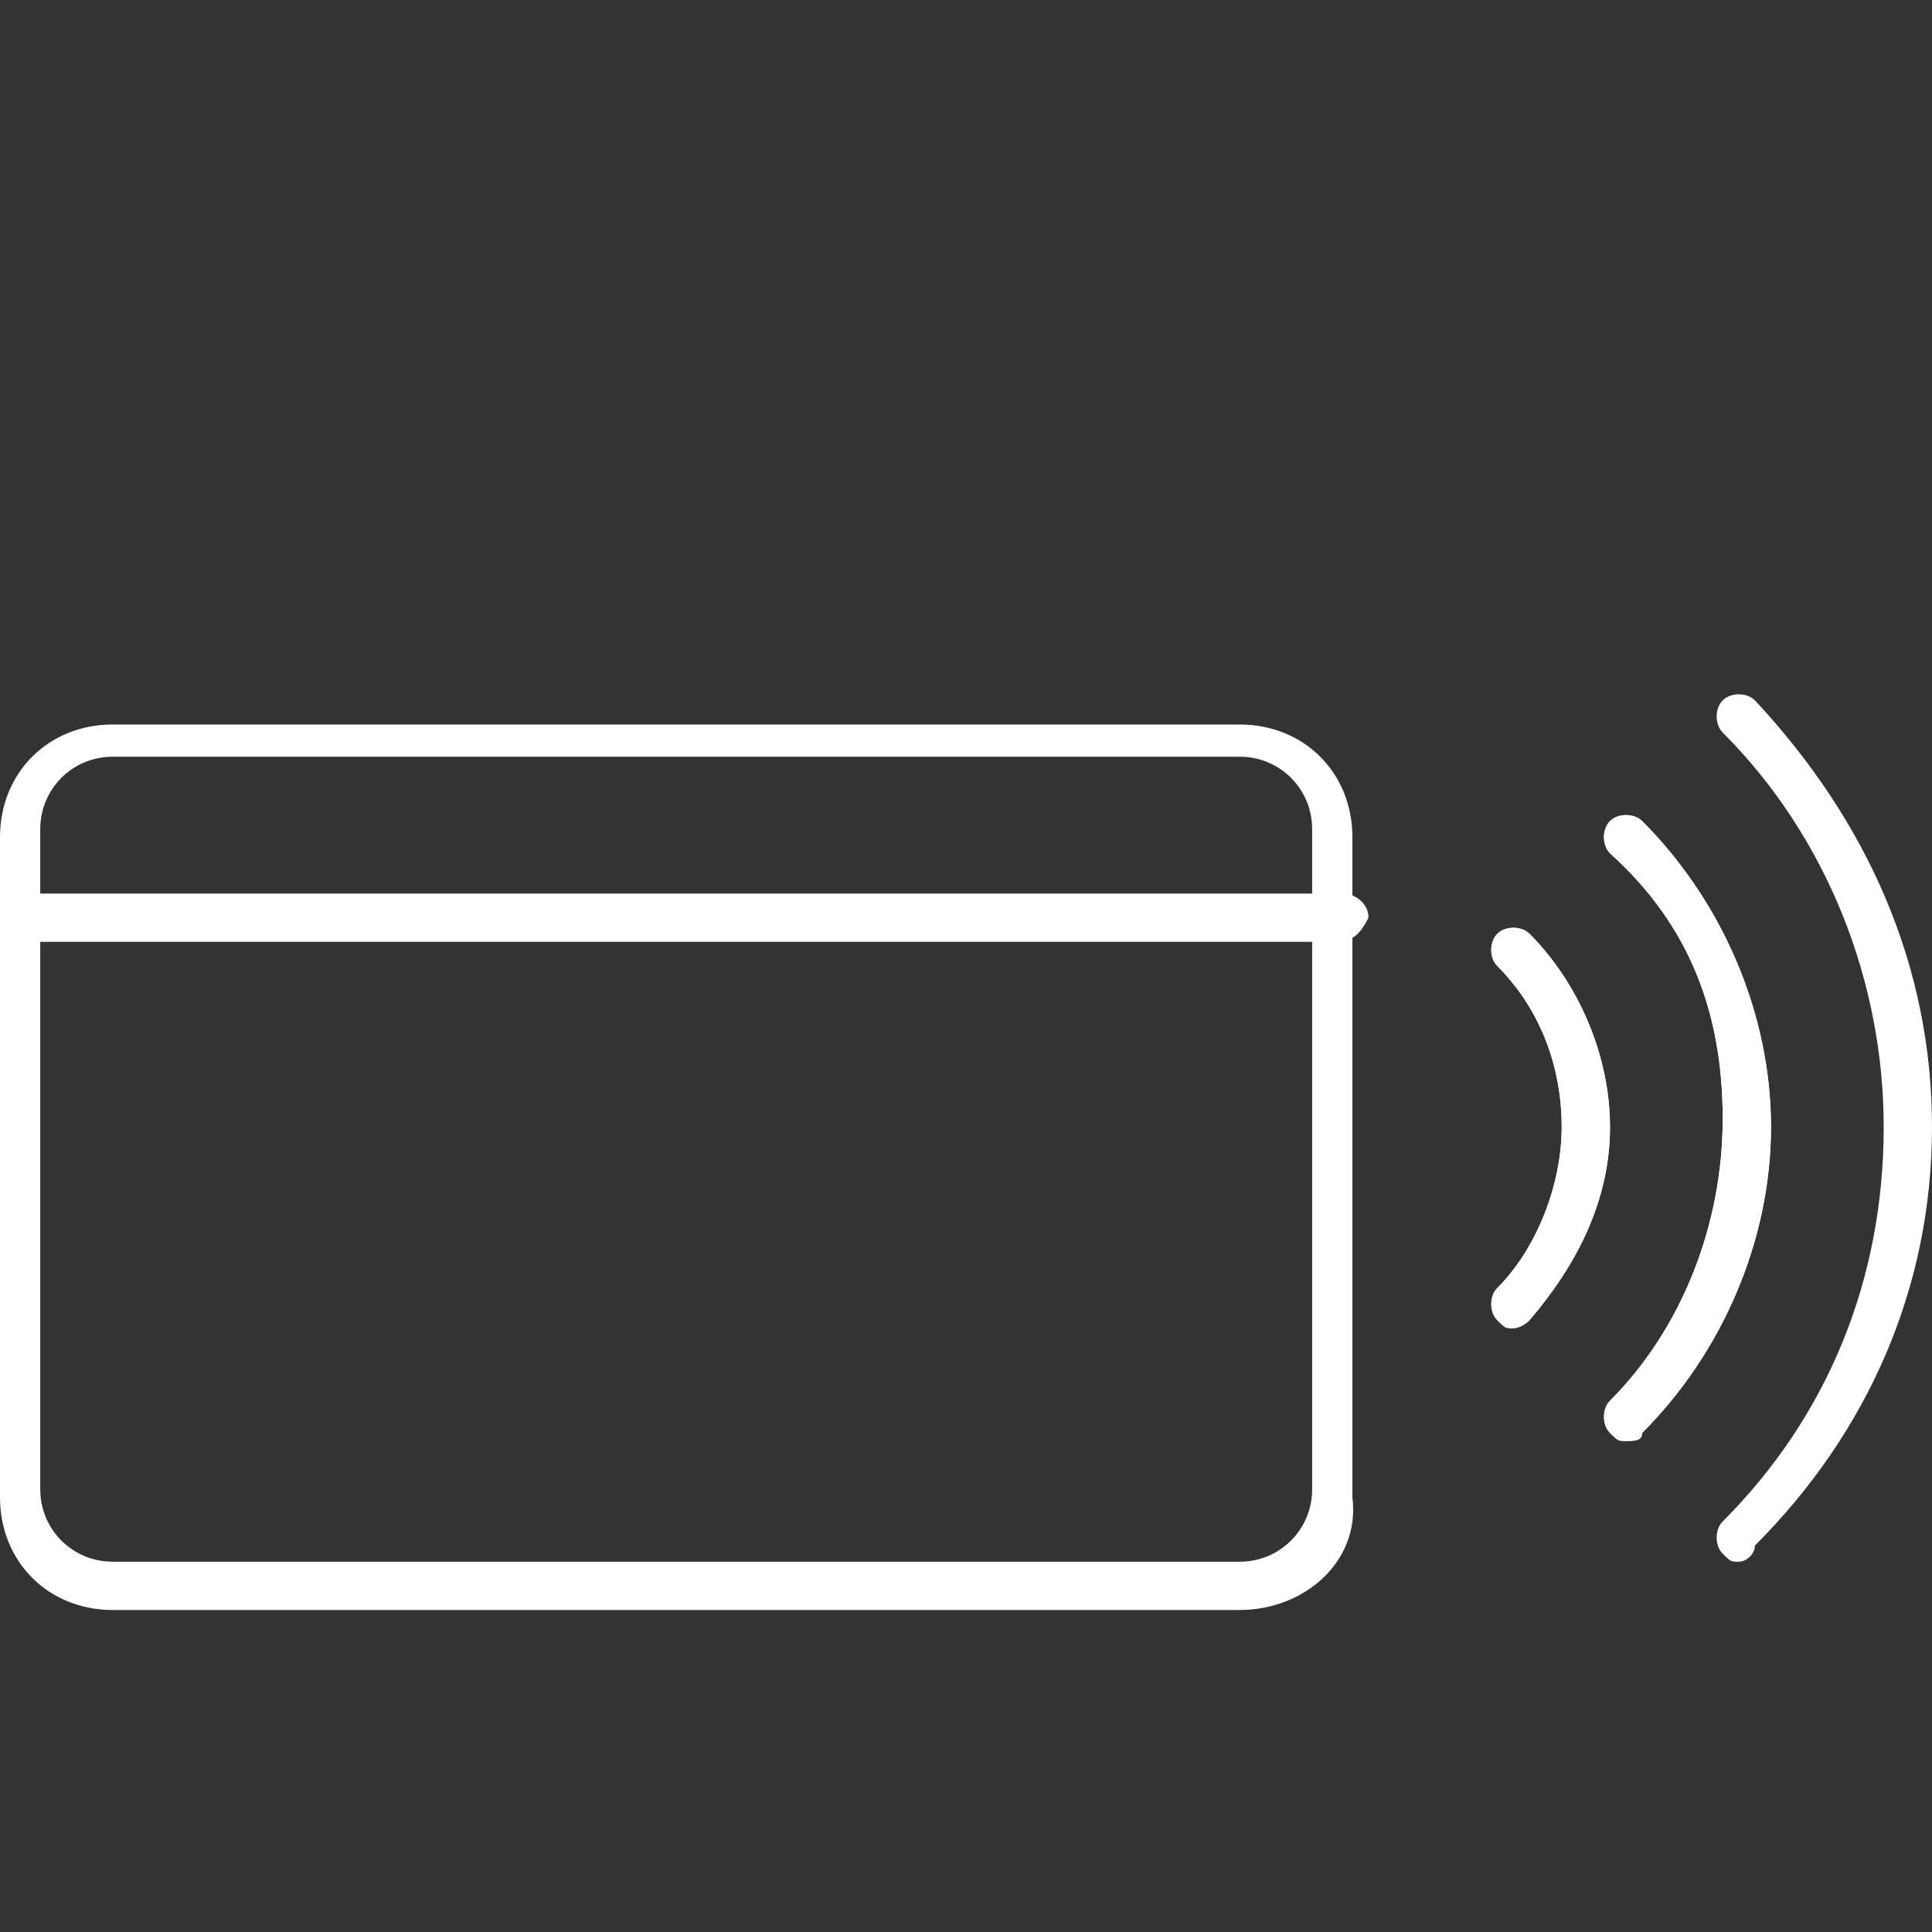 <?xml version="1.0" encoding="utf-8"?>
<!-- Generator: Adobe Illustrator 27.2.0, SVG Export Plug-In . SVG Version: 6.00 Build 0)  -->
<svg version="1.1" id="Layer_1" xmlns="http://www.w3.org/2000/svg" xmlns:xlink="http://www.w3.org/1999/xlink" x="0px" y="0px"
	 viewBox="0 0 24 24" style="enable-background:new 0 0 24 24;" xml:space="preserve">
<rect x="0" y="0" width="24" height="24" fill="#333333" stroke="none"/>
<style type="text/css">
	.st0{fill:#FFFFFF;}
</style>
<g>
	<g>
		<path class="st0" d="M21.6,19.4c-0.1,0-0.1,0-0.2-0.1c-0.1-0.1-0.1-0.3,0-0.4c1.3-1.3,2-3,2-4.9c0-1.8-0.7-3.6-2-4.9
			c-0.1-0.1-0.1-0.3,0-0.4c0.1-0.1,0.3-0.1,0.4,0C23.2,10.2,24,12,24,14c0,2-0.8,3.8-2.2,5.2C21.8,19.3,21.7,19.4,21.6,19.4z"/>
		<path class="st0" d="M20.2,17.9c-0.1,0-0.1,0-0.2-0.1c-0.1-0.1-0.1-0.3,0-0.4c0.9-0.9,1.4-2.2,1.4-3.5S21,11.5,20,10.6
			c-0.1-0.1-0.1-0.3,0-0.4c0.1-0.1,0.3-0.1,0.4,0c1,1,1.6,2.4,1.6,3.8s-0.6,2.8-1.6,3.8C20.4,17.9,20.3,17.9,20.2,17.9z"/>
		<path class="st0" d="M20.2,17.9c-0.1,0-0.1,0-0.2-0.1c-0.1-0.1-0.1-0.3,0-0.4c0.9-0.9,1.4-2.2,1.4-3.5S21,11.5,20,10.6
			c-0.1-0.1-0.1-0.3,0-0.4c0.1-0.1,0.3-0.1,0.4,0c1,1,1.6,2.4,1.6,3.8s-0.6,2.8-1.6,3.8C20.4,17.9,20.3,17.9,20.2,17.9z"/>
		<path class="st0" d="M18.8,16.5c-0.1,0-0.1,0-0.2-0.1c-0.1-0.1-0.1-0.3,0-0.4c0.5-0.5,0.8-1.3,0.8-2c0-0.8-0.3-1.5-0.8-2
			c-0.1-0.1-0.1-0.3,0-0.4c0.1-0.1,0.3-0.1,0.4,0c0.6,0.6,1,1.5,1,2.4c0,0.9-0.4,1.7-1,2.4C18.9,16.5,18.8,16.5,18.8,16.5z"/>
		<path class="st0" d="M18.8,16.5c-0.1,0-0.1,0-0.2-0.1c-0.1-0.1-0.1-0.3,0-0.4c0.5-0.5,0.8-1.3,0.8-2c0-0.8-0.3-1.5-0.8-2
			c-0.1-0.1-0.1-0.3,0-0.4c0.1-0.1,0.3-0.1,0.4,0c0.6,0.6,1,1.5,1,2.4c0,0.9-0.4,1.7-1,2.4C18.9,16.5,18.8,16.5,18.8,16.5z"/>
	</g>
	<g>
		<path class="st0" d="M15.4,20h-14C0.6,20,0,19.4,0,18.6v-8.2c0-0.8,0.6-1.4,1.4-1.4h14c0.8,0,1.4,0.6,1.4,1.4v8.2
			C16.9,19.4,16.2,20,15.4,20z M1.4,9.4c-0.5,0-0.9,0.4-0.9,0.9v8.2c0,0.5,0.4,0.9,0.9,0.9h14c0.5,0,0.9-0.4,0.9-0.9v-8.2
			c0-0.5-0.4-0.9-0.9-0.9H1.4z"/>
		<path class="st0" d="M16.6,11.7H0.5c-0.1,0-0.3-0.1-0.3-0.3c0-0.1,0.1-0.3,0.3-0.3h16.2c0.1,0,0.3,0.1,0.3,0.3
			C16.9,11.6,16.8,11.7,16.6,11.7z"/>
	</g>
</g>
</svg>

